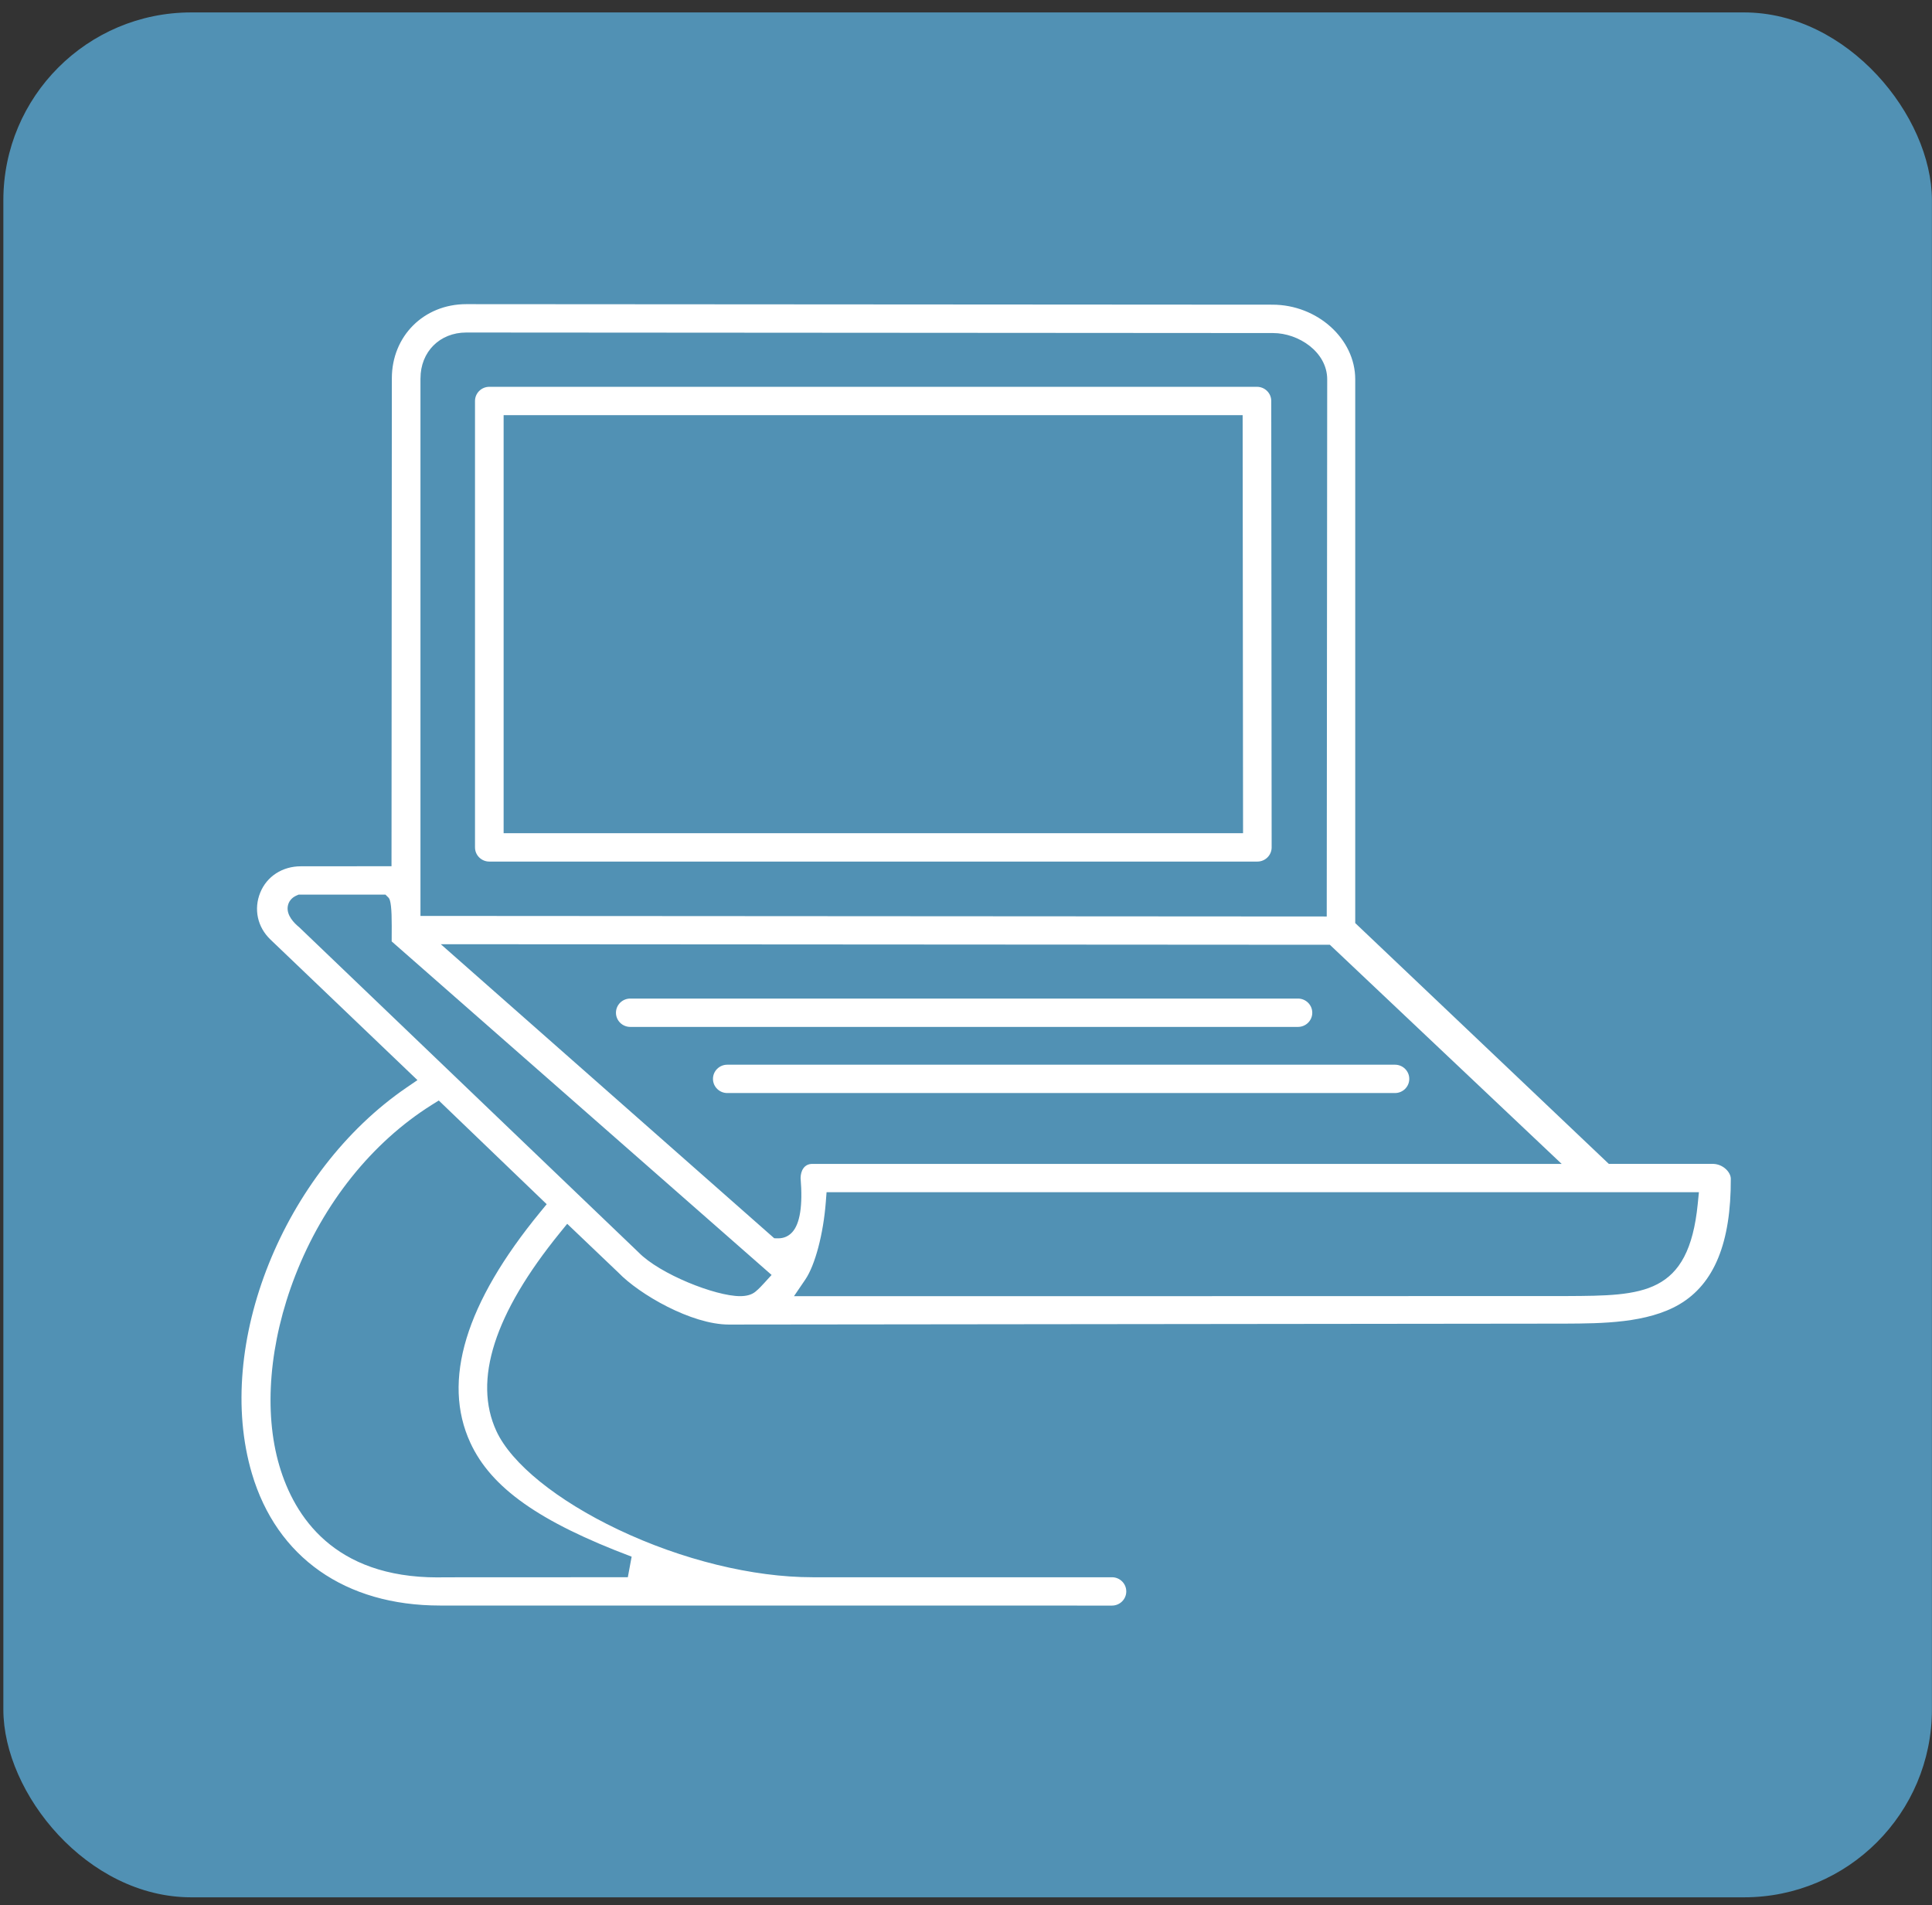 <?xml version="1.0" encoding="UTF-8"?>
<svg xmlns="http://www.w3.org/2000/svg" width="144" height="142" viewBox="0 0 144 142" fill="none">
  <rect x="0" y="0" width="144" height="142" fill="#333333" stroke="none"/>
  <g clip-path="url(#clip0_217_4349)">
    <rect x="0.25" y="0.926" width="143.744" height="140.485" fill="#5191B4"></rect>
    <g clip-path="url(#clip1_217_4349)">
      <path d="M93.686 28.83H36.471C35.882 28.83 35.404 29.303 35.404 29.886V63.159C35.404 63.742 35.882 64.215 36.471 64.215H93.715C94.303 64.215 94.781 63.742 94.781 63.159L94.752 29.886C94.752 29.303 94.275 28.83 93.686 28.83ZM37.537 62.102V30.943H92.619L92.65 62.102H37.537Z" fill="white"></path>
      <path d="M97.809 75.482C97.809 74.898 97.331 74.425 96.742 74.425H46.977C46.388 74.425 45.91 74.898 45.91 75.482C45.91 76.065 46.388 76.538 46.977 76.538H96.742C97.331 76.538 97.809 76.065 97.809 75.482Z" fill="white"></path>
      <path d="M105.039 80.411C105.039 79.828 104.562 79.355 103.973 79.355H54.207C53.618 79.355 53.141 79.828 53.141 80.411C53.141 80.994 53.618 81.467 54.207 81.467H103.973C104.562 81.467 105.039 80.994 105.039 80.411Z" fill="white"></path>
      <path d="M127.713 86.746H119.911L101.011 68.799V28.271C101.011 25.254 98.185 22.708 94.837 22.708L34.754 22.669C31.592 22.669 29.206 25.047 29.206 28.201L29.181 64.562L22.421 64.567C21.05 64.567 19.89 65.317 19.399 66.523C18.897 67.753 19.186 69.096 20.155 70.024L31.114 80.503L30.31 81.053C21.119 87.336 15.942 100.242 18.775 109.823C20.623 116.077 25.731 119.664 32.792 119.664C32.903 119.664 82.82 119.668 82.88 119.668C83.468 119.668 83.946 119.195 83.946 118.612C83.946 118.029 83.468 117.556 82.88 117.556H60.556C56.099 117.556 50.816 116.258 46.066 113.998C41.507 111.828 38.117 109.084 36.997 106.659C35.249 102.874 36.842 97.905 41.727 91.889L42.276 91.213L46.091 94.851C47.646 96.466 51.532 98.722 54.327 98.722C54.942 98.722 115.852 98.658 116.667 98.653C119.386 98.64 122.772 98.623 125.165 97.219C127.769 95.691 129.024 92.619 129.004 87.842C128.993 87.358 128.429 86.777 127.718 86.748L127.713 86.746ZM31.341 28.201C31.341 26.22 32.776 24.783 34.756 24.783L94.883 24.823C96.794 24.823 98.922 26.24 98.922 28.275L98.887 68.308L31.339 68.266V28.201H31.341ZM40.283 90.318C34.687 97.126 32.927 102.92 35.058 107.535C36.609 110.895 40.206 113.432 47.079 116.022L46.795 117.554L33.134 117.56C32.961 117.565 32.787 117.567 32.621 117.567C24.902 117.567 21.945 113.045 20.823 109.249C19.635 105.224 20.066 100.051 22.012 95.058C24.109 89.668 27.717 85.157 32.17 82.356L32.703 82.022L40.748 89.752L40.285 90.315L40.283 90.318ZM56.97 95.617C56.799 95.804 56.564 96.061 56.302 96.275C56.028 96.497 55.655 96.605 55.16 96.605C53.316 96.605 49.168 94.959 47.59 93.337L22.292 69.102C21.923 68.803 21.357 68.228 21.445 67.573C21.494 67.203 21.737 66.902 22.105 66.743L22.256 66.679H28.73L28.966 66.913C29.124 67.071 29.201 67.767 29.197 69.001L29.193 70.165L57.51 95.025L56.968 95.619L56.97 95.617ZM58.008 92.296L57.708 92.291L32.854 70.374L99.12 70.416L116.398 86.748H60.543C59.91 86.748 59.679 87.303 59.672 87.787V87.807C59.841 89.858 59.627 91.215 59.041 91.847C58.768 92.142 58.414 92.296 58.008 92.296ZM126.54 89.73C125.863 96.554 122.446 96.569 116.787 96.598H116.652C115.805 96.605 62.936 96.607 60.685 96.607H59.179L60.021 95.37C60.752 94.298 61.367 91.975 61.551 89.591L61.607 88.859H126.627L126.54 89.728V89.73Z" fill="white"></path>
    </g>
  </g>
  <defs>
    <clipPath id="clip0_217_4349">
      <rect x="0.25" y="0.926" width="143.744" height="140.485" rx="14" fill="white"></rect>
    </clipPath>
    <clipPath id="clip1_217_4349">
      <rect width="111" height="97" fill="white" transform="translate(18 22.669)"></rect>
    </clipPath>
  </defs>
</svg>

